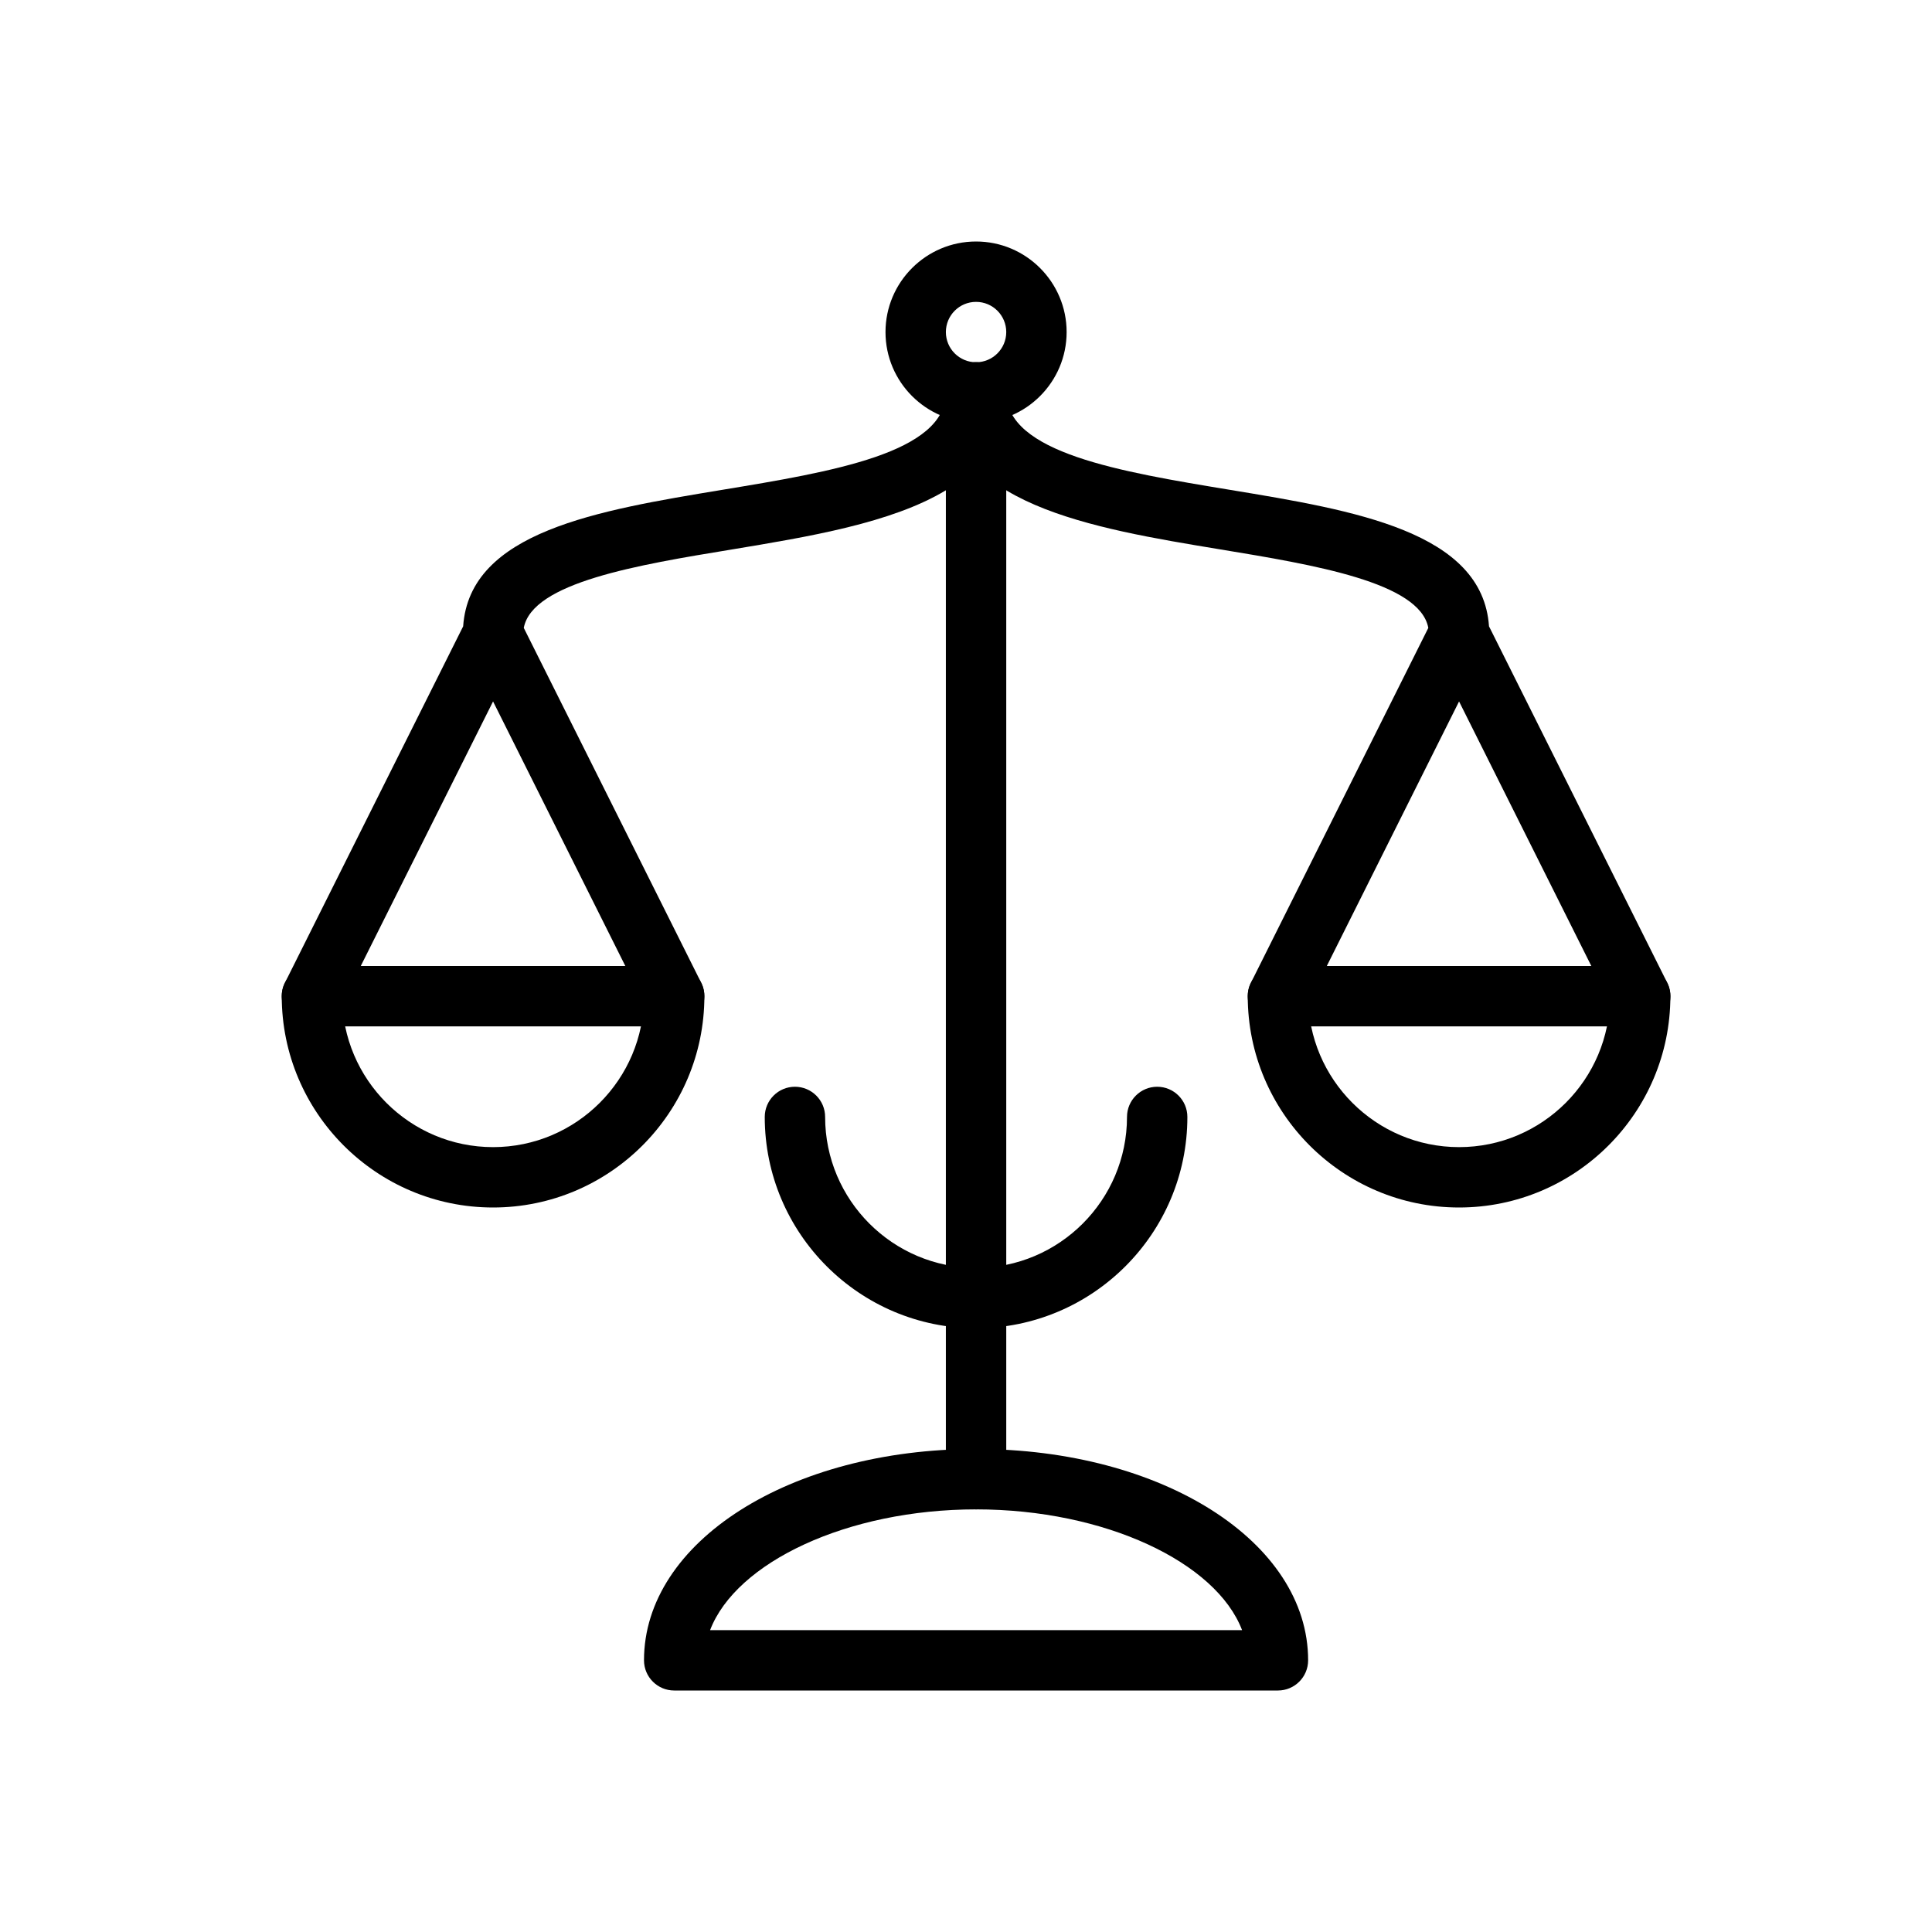 <svg width="48" height="48" viewBox="0 0 48 48" fill="none" xmlns="http://www.w3.org/2000/svg">
<path d="M24.25 10.5C23.009 10.5 22 9.491 22 8.25C22 7.01 23.009 6 24.25 6C25.491 6 26.5 7.01 26.5 8.25C26.5 9.491 25.491 10.5 24.25 10.5ZM24.25 7.5C23.836 7.5 23.5 7.836 23.5 8.25C23.5 8.664 23.836 9 24.25 9C24.664 9 25 8.664 25 8.25C25 7.836 24.664 7.5 24.25 7.5Z" fill="black"/>
<path d="M24.25 37.5C23.836 37.5 23.5 37.164 23.5 36.75V12.181C22.15 12.996 20.089 13.335 18.179 13.652C15.851 14.034 13.225 14.469 13.013 15.6L17.42 24.414C17.537 24.646 17.524 24.922 17.387 25.143C17.251 25.363 17.009 25.5 16.75 25.5H7.75C7.49 25.5 7.249 25.365 7.112 25.145C6.976 24.924 6.962 24.646 7.079 24.416L11.507 15.561C11.668 13.206 14.852 12.681 17.936 12.171C20.671 11.72 23.5 11.252 23.5 9.75C23.5 9.336 23.836 9 24.25 9C24.664 9 25 9.336 25 9.75V36.75C25 37.164 24.664 37.5 24.25 37.5ZM8.963 24H15.536L12.25 17.427L8.963 24Z" fill="black"/>
<path d="M24.25 33C21.355 33 19 30.645 19 27.75C19 27.336 19.336 27 19.75 27C20.164 27 20.5 27.336 20.5 27.75C20.5 29.817 22.183 31.5 24.25 31.5C26.317 31.5 28 29.817 28 27.75C28 27.336 28.336 27 28.75 27C29.164 27 29.5 27.336 29.5 27.75C29.5 30.645 27.145 33 24.25 33Z" fill="black"/>
<path d="M31.75 42H16.75C16.336 42 16 41.664 16 41.25C16 38.307 19.624 36 24.25 36C28.876 36 32.5 38.307 32.5 41.25C32.5 41.664 32.164 42 31.75 42ZM17.642 40.5H30.859C30.214 38.812 27.45 37.5 24.252 37.5C21.053 37.5 18.288 38.812 17.642 40.5Z" fill="black"/>
<path d="M12.25 30C9.355 30 7 27.645 7 24.75C7 24.336 7.336 24 7.75 24C8.164 24 8.5 24.336 8.5 24.75C8.5 26.817 10.183 28.5 12.25 28.5C14.317 28.5 16 26.817 16 24.75C16 24.336 16.336 24 16.75 24C17.164 24 17.5 24.336 17.5 24.75C17.5 27.645 15.145 30 12.25 30Z" fill="black"/>
<path d="M40.75 25.5H31.75C31.491 25.5 31.249 25.365 31.113 25.145C30.976 24.924 30.962 24.646 31.079 24.416L35.486 15.6C35.275 14.467 32.648 14.034 30.32 13.65C27.124 13.123 23.5 12.525 23.5 9.75C23.5 9.336 23.836 9 24.25 9C24.664 9 25 9.336 25 9.75C25 11.252 27.829 11.72 30.565 12.171C33.648 12.68 36.832 13.204 36.994 15.561L41.422 24.416C41.539 24.648 41.526 24.924 41.389 25.145C41.252 25.365 41.01 25.5 40.75 25.5ZM32.964 24H39.536L36.25 17.427L32.964 24Z" fill="black"/>
<path d="M36.25 30C33.355 30 31 27.645 31 24.75C31 24.336 31.336 24 31.75 24C32.164 24 32.5 24.336 32.5 24.75C32.5 26.817 34.183 28.5 36.25 28.5C38.317 28.5 40 26.817 40 24.75C40 24.336 40.336 24 40.75 24C41.164 24 41.5 24.336 41.5 24.75C41.5 27.645 39.145 30 36.25 30Z" fill="black"/>
</svg>

